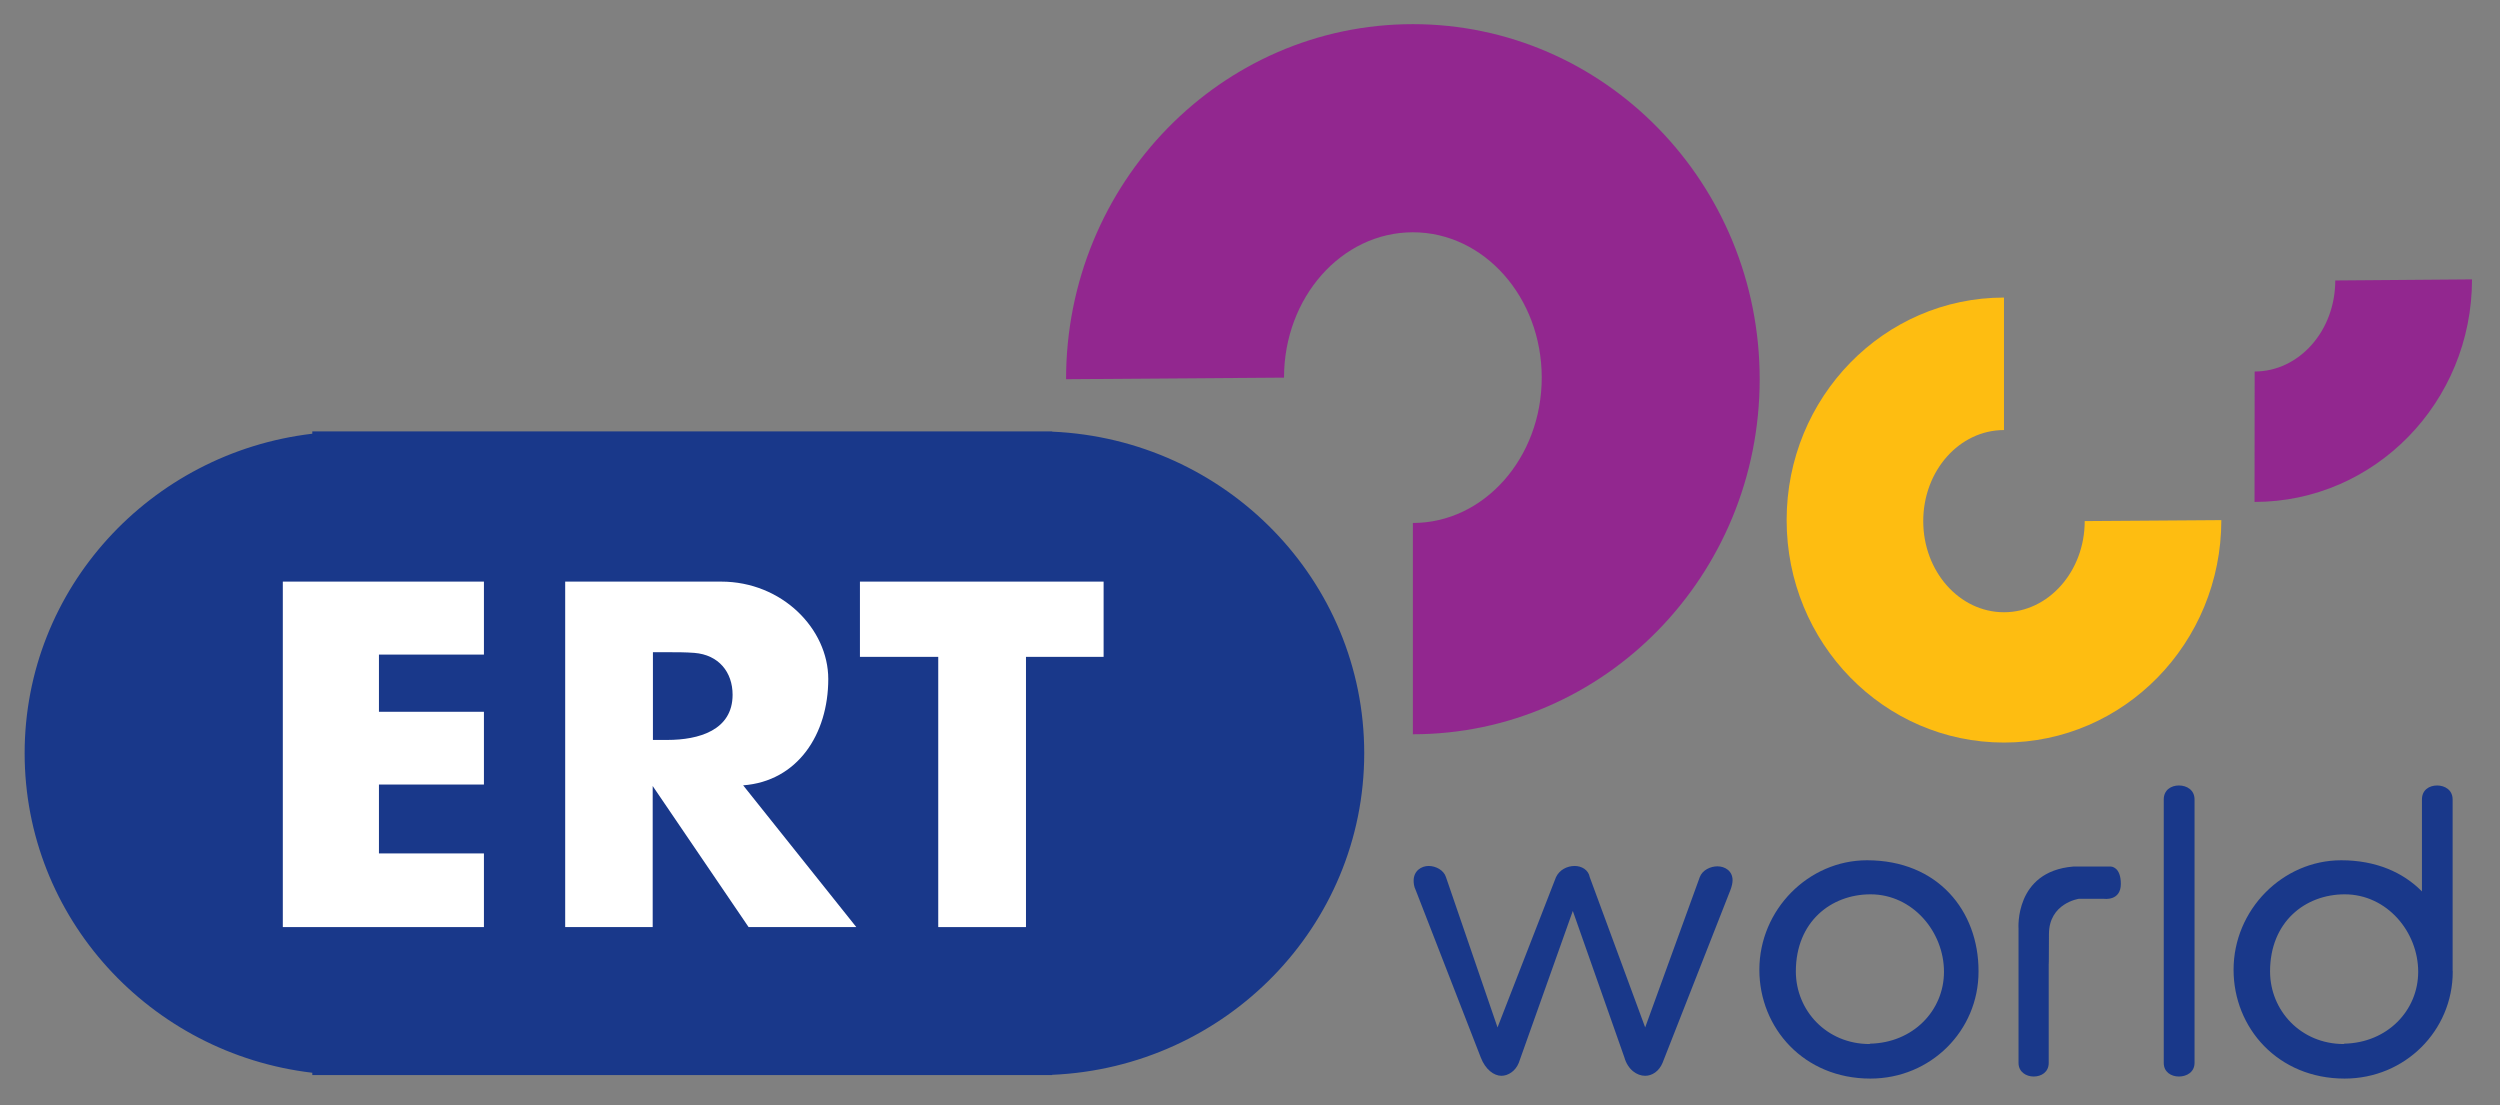 <?xml version="1.0" encoding="UTF-8" standalone="no"?>
<!-- Created with Inkscape (http://www.inkscape.org/) -->
<svg xmlns:dc="http://purl.org/dc/elements/1.1/" xmlns:cc="http://creativecommons.org/ns#" xmlns:rdf="http://www.w3.org/1999/02/22-rdf-syntax-ns#" xmlns:svg="http://www.w3.org/2000/svg" xmlns="http://www.w3.org/2000/svg" xmlns:sodipodi="http://sodipodi.sourceforge.net/DTD/sodipodi-0.dtd" xmlns:inkscape="http://www.inkscape.org/namespaces/inkscape" width="510" height="225.415" id="svg5728" version="1.1" inkscape:version="0.48.2 r9819" sodipodi:docname="ERT_World_Logo.svg">
  <rect width="100%" height="100%" fill="#808080" stroke="none"/>
  <defs id="defs5730">
    <clipPath clipPathUnits="userSpaceOnUse" id="clipPath6696">
      <path inkscape:connector-curvature="0" d="m 119.25,233.505 20.349,0 0,9.765 -20.349,0 0,-9.765 z" clip-rule="evenodd" id="path6698"/>
    </clipPath>
    <clipPath clipPathUnits="userSpaceOnUse" id="clipPath6704">
      <path inkscape:connector-curvature="0" d="m 119.25,234.568 20.347,0 0,8.699 -20.347,0 0,-8.699 z" id="path6706"/>
    </clipPath>
    <clipPath clipPathUnits="userSpaceOnUse" id="clipPath6716">
      <path inkscape:connector-curvature="0" d="m 119.25,234.568 20.347,0 0,8.699 -20.347,0 0,-8.699 z" id="path6718"/>
    </clipPath>
    <clipPath clipPathUnits="userSpaceOnUse" id="clipPath6704-6">
      <path inkscape:connector-curvature="0" d="m 119.25,234.568 20.347,0 0,8.699 -20.347,0 0,-8.699 z" id="path6706-5"/>
    </clipPath>
    <clipPath clipPathUnits="userSpaceOnUse" id="clipPath6704-1">
      <path inkscape:connector-curvature="0" d="m 119.25,234.568 20.347,0 0,8.699 -20.347,0 0,-8.699 z" id="path6706-8"/>
    </clipPath>
  </defs>
  <sodipodi:namedview id="base" pagecolor="#ffffff" bordercolor="#666666" borderopacity="1.0" inkscape:pageopacity="0.0" inkscape:pageshadow="2" inkscape:zoom="0.98994949" inkscape:cx="468.60584" inkscape:cy="147.44265" inkscape:document-units="px" inkscape:current-layer="g6991" showgrid="false" inkscape:window-width="1920" inkscape:window-height="1018" inkscape:window-x="-8" inkscape:window-y="-8" inkscape:window-maximized="1" showguides="true" inkscape:guide-bbox="true" fit-margin-top="5" fit-margin-left="5" fit-margin-right="5" fit-margin-bottom="5"/>
  <g inkscape:label="Calque 1" inkscape:groupmode="layer" id="layer1" transform="translate(-34.283,-642.723)">
    <g id="g6991" transform="matrix(0.321,0,0,0.321,26.656,585.687)">
      <g transform="matrix(77.037,0,0,-77.037,-9159.399,18933.592)" id="g6700">
        <g clip-path="url(#clipPath6704)" id="g6702">
          <path inkscape:connector-curvature="0" id="path6708" style="fill:#92278f;fill-opacity:1;fill-rule:nonzero;stroke:none" d="m 130.86,237.409 c 1.58,0 2.861,1.312 2.861,2.929 0,1.618 -1.281,2.929 -2.861,2.929 -1.58,0 -2.861,-1.311 -2.861,-2.929 l 1.798,0.013 c 0,0.663 0.476,1.199 1.063,1.199 0.587,0 1.063,-0.536 1.063,-1.199 0,-0.662 -0.476,-1.199 -1.063,-1.199 l 0,-1.743 z"/>
        </g>
      </g>
      <path inkscape:connector-curvature="0" id="path6710" style="fill:#febd11;fill-opacity:1;fill-rule:nonzero;stroke:none" d="m 1297.318,366.788 c -76.344,0 -138.128,63.325 -138.128,141.44 0,78.116 61.784,141.363 138.128,141.363 76.267,0 138.128,-63.248 138.128,-141.363 l -86.821,0.616 c 0,31.97 -23.034,57.932 -51.307,57.932 -28.35,0 -51.307,-25.962 -51.307,-57.932 0,-31.97 22.957,-57.855 51.307,-57.855 l 0,-84.202 z"/>
      <path inkscape:connector-curvature="0" id="path6720" style="fill:#92278f;fill-opacity:1;fill-rule:nonzero;stroke:none" d="m 1456.554,496.672 c 76.344,0 138.205,-63.325 138.205,-141.44 l -86.898,0.693 c 0,31.97 -22.957,57.855 -51.23,57.855 l -0.077,82.892 z"/>
      <path inkscape:connector-curvature="0" id="path6734" style="fill:#19388a;fill-opacity:1;fill-rule:nonzero;stroke:none" d="m 931.7,728.015 c 4.468,0 9.63,2.619 11.016,7.164 l 32.741,95.449 37.132,-95.449 c 2.234,-4.776 7.165,-7.164 11.864,-7.164 4.391,0 8.782,2.388 9.63,7.164 l 35.206,95.449 34.667,-95.449 c 1.618,-4.545 6.856,-6.933 11.247,-6.933 4.699,0 9.63,2.85 9.63,8.859 0,1.695 -0.539,4.083 -1.387,6.24 l -43.141,109.855 c -2.234,5.316 -6.625,8.166 -11.016,8.166 -5.239,0 -11.016,-3.852 -13.25,-11.787 l -32.741,-92.984 -34.359,96.605 c -2.157,5.316 -6.856,8.166 -11.016,8.166 -4.622,0 -10.169,-3.852 -13.173,-11.787 L 923.457,743.345 c -1.079,-2.157 -1.31,-4.314 -1.31,-6.009 0,-6.24 4.93,-9.321 9.553,-9.321"/>
      <path inkscape:connector-curvature="0" id="path6736" style="fill:#19388a;fill-opacity:1;fill-rule:nonzero;stroke:none" d="m 1325.745,790.492 0,62.708 c 0,5.778 -4.622,8.628 -9.553,8.628 -4.699,0 -9.63,-2.85 -9.63,-8.628 l 0,-63.556 0,-21.802 c 0,0 -2.696,-36.285 34.667,-39.443 l 24.036,0 c 0,0 6.317,0 6.317,11.016 0,11.016 -10.631,9.476 -10.631,9.476 l -16.101,0 c 0,0 -18.951,2.773 -18.951,22.418 0,19.722 -0.154,19.182 -0.154,19.182"/>
      <path inkscape:connector-curvature="0" id="path6738" style="fill:#19388a;fill-opacity:1;fill-rule:nonzero;stroke:none" d="m 1418.42,685.721 0,167.479 c 0,5.778 -4.93,8.628 -9.938,8.628 -4.93,0 -9.63,-2.85 -9.63,-8.628 l 0,-167.479 c 0,-6.009 4.699,-8.859 9.63,-8.859 5.007,0 9.938,2.85 9.938,8.859"/>
      <path inkscape:connector-curvature="0" id="path6740" style="fill:#19388a;fill-opacity:1;fill-rule:nonzero;stroke:none" d="m 1212.5,746.042 c -25.037,0 -47.455,17.41 -47.455,48.996 0,24.729 19.413,46.145 46.916,46.145 l 0.231,-0.231 c 27.271,-0.539 46.993,-20.954 46.993,-45.683 0,-25.499 -19.953,-49.227 -46.685,-49.227 m 68.64,49.15 c 0,37.44 -30.276,67.947 -68.717,67.947 -42.293,0 -70.566,-32.124 -70.566,-69.179 0,-38.133 31.2,-69.565 68.409,-69.565 44.99,0 70.874,32.124 70.874,70.335 l 0,0.462 z"/>
      <path inkscape:connector-curvature="0" id="path6742" style="fill:#19388a;fill-opacity:1;fill-rule:nonzero;stroke:none" d="m 1513.869,746.042 c -25.037,0 -47.455,17.41 -47.455,48.996 0,24.729 19.413,46.145 46.916,46.145 l 0.231,-0.231 c 27.271,-0.539 46.993,-20.954 46.993,-45.683 0,-25.499 -19.953,-49.227 -46.685,-49.227 m 68.64,49.15 c 0,37.44 -30.276,67.947 -68.717,67.947 -42.293,0 -70.566,-32.124 -70.566,-69.179 0,-38.133 31.2,-69.565 68.409,-69.565 21.878,0 39.212,7.55 51.307,19.799 l 0,-58.471 c 0,-6.009 4.622,-8.859 9.63,-8.859 4.93,0 9.861,2.85 9.861,8.859 l 0,108.545 0.077,0.924 z"/>
      <g transform="matrix(2.482,0,0,2.482,1942.939,486.26)" id="g6861">
        <path style="fill:#19388a;fill-opacity:1;fill-rule:evenodd;stroke:none" d="m -693.273,-13.867 0,0.594 c -41.486,4.882 -73.656,39.64 -73.656,81.812 0,42.173 32.17,76.931 73.656,81.813 l 0,0.594 10.031,0 179.406,0 0,-0.062 c 44.467,-1.942 79.906,-38.072 79.906,-82.344 0,-44.272 -35.44,-80.402 -79.906,-82.344 l 0,-0.062 -177.25,0 -4.312,0 -7.875,0 z" id="path5858-5" inkscape:connector-curvature="0"/>
        <g id="g6793-0" transform="matrix(0.373,0,0,0.373,-325.584,-177.171)" style="fill:#ffffff">
          <path inkscape:connector-curvature="0" id="path6728-0-5-0" style="fill:#ffffff;fill-opacity:1;fill-rule:nonzero;stroke:none" d="m -867.951,540.928 0,50.095 -72.066,0 0,39.266 72.066,0 0,49.94 -72.066,0 0,47.291 72.066,0 0,50.563 -138.055,0 0,-237.155 138.055,0 z"/>
          <path inkscape:connector-curvature="0" id="path6730-0-8-8" style="fill:#ffffff;fill-opacity:1;fill-rule:nonzero;stroke:none" d="m -742.048,649.611 c 21.737,0 44.798,-6.7 44.798,-31.008 0,-15.504 -9.505,-27.424 -26.255,-28.748 -5.921,-0.467 -12.232,-0.467 -18.542,-0.467 l -9.894,0 0,60.224 9.894,0 z m 36.929,-108.683 c 41.915,0 73.546,32.566 73.546,66.846 0,38.02 -21.113,70.196 -58.432,73.001 l 77.675,97.308 -73.936,0 -65.833,-96.841 0,96.841 -60.068,0 0,-237.155 107.047,0 z"/>
          <path inkscape:connector-curvature="0" id="path6732-8-6-3" style="fill:#ffffff;fill-opacity:1;fill-rule:nonzero;stroke:none" d="m -556.079,778.082 0,-185.501 -53.757,0 0,-51.654 167.27,0 0,51.654 -53.29,0 0,185.501 -60.224,0 z"/>
        </g>
      </g>
    </g>
  </g>
</svg>